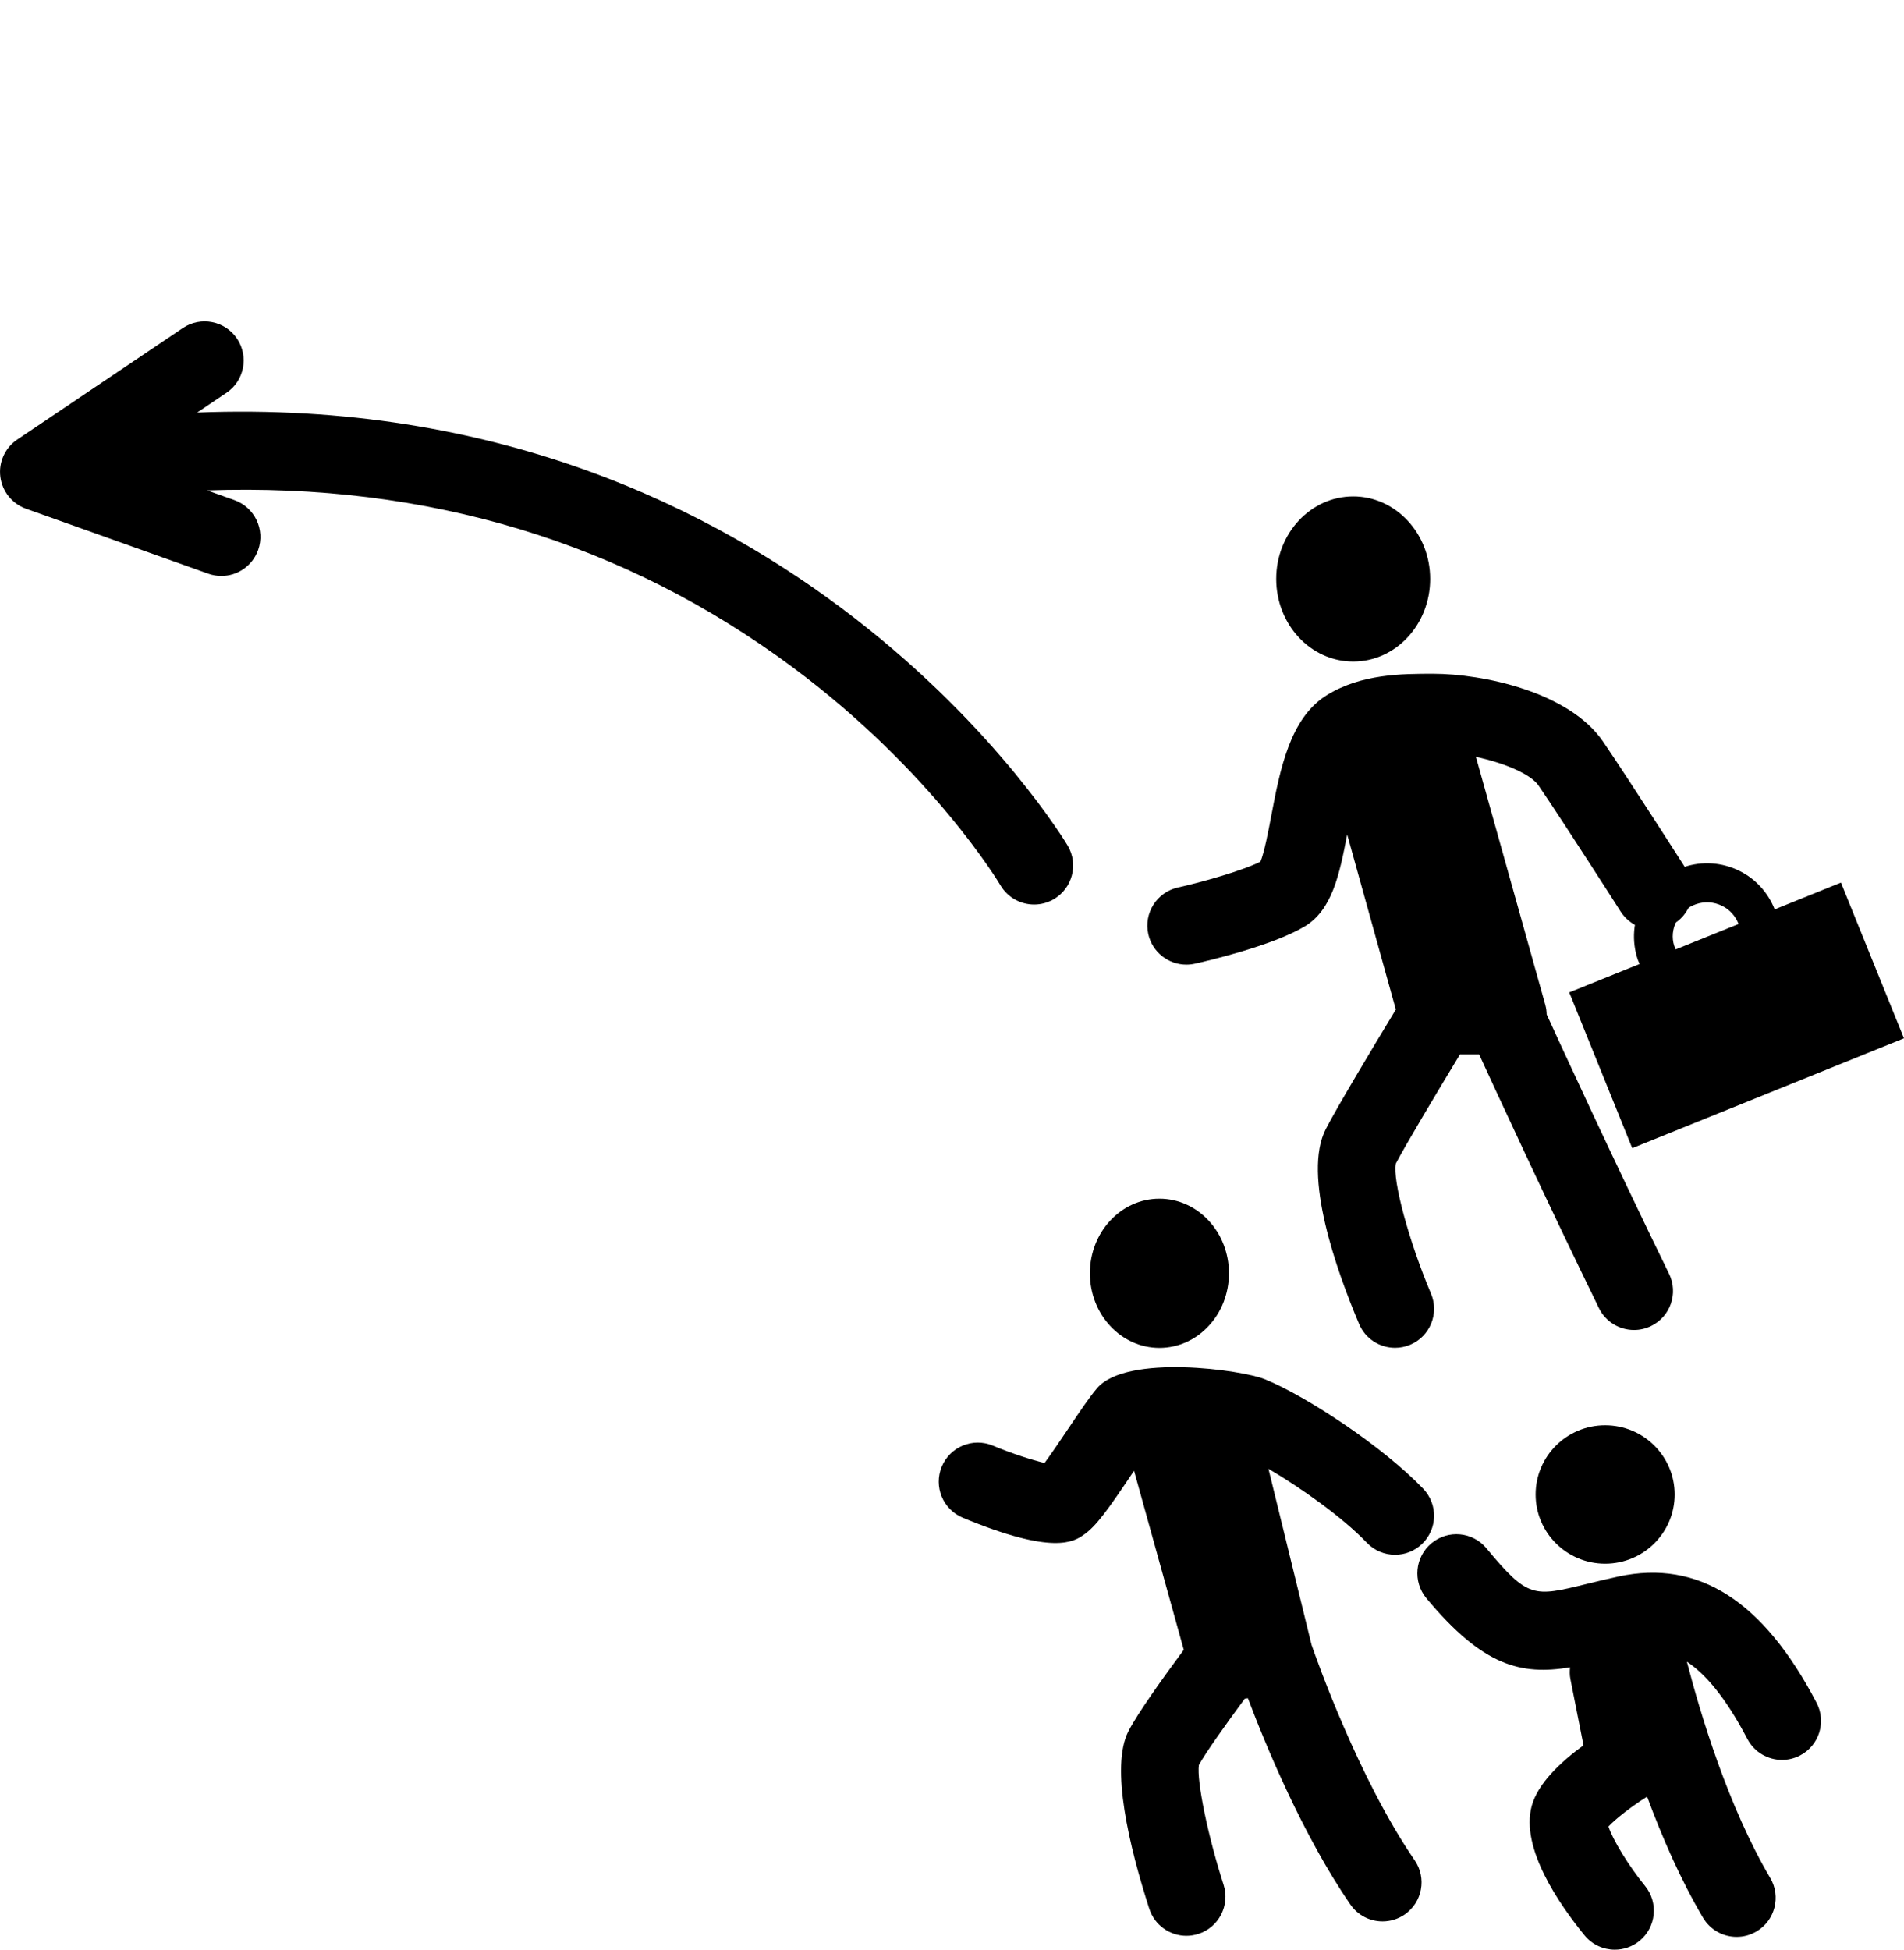 <?xml version="1.0" encoding="UTF-8" standalone="no"?>
<!-- Created with Inkscape (http://www.inkscape.org/) -->

<svg
   xmlns:dc="http://purl.org/dc/elements/1.1/"
   xmlns:cc="http://creativecommons.org/ns#"
   xmlns:rdf="http://www.w3.org/1999/02/22-rdf-syntax-ns#"
   xmlns:svg="http://www.w3.org/2000/svg"
   xmlns="http://www.w3.org/2000/svg"
   xmlns:sodipodi="http://sodipodi.sourceforge.net/DTD/sodipodi-0.dtd"
   xmlns:inkscape="http://www.inkscape.org/namespaces/inkscape"
   width="24.808mm"
   height="25.399mm"
   viewBox="0 0 87.901 89.997"
   id="svg2"
   version="1.1"
   inkscape:version="0.91 r13725"
   sodipodi:docname="icon_aa.svg">
  <defs
     id="defs4" />
  <sodipodi:namedview
     id="base"
     pagecolor="#ffffff"
     bordercolor="#666666"
     borderopacity="1.0"
     inkscape:pageopacity="0.0"
     inkscape:pageshadow="2"
     inkscape:zoom="3.959798"
     inkscape:cx="-20.749128"
     inkscape:cy="57.803446"
     inkscape:document-units="px"
     inkscape:current-layer="layer1"
     showgrid="false"
     fit-margin-top="0"
     fit-margin-left="0"
     fit-margin-right="0"
     fit-margin-bottom="0"
     inkscape:window-width="1366"
     inkscape:window-height="715"
     inkscape:window-x="-8"
     inkscape:window-y="-8"
     inkscape:window-maximized="1" />
  <g
     inkscape:label="Layer 1"
     inkscape:groupmode="layer"
     id="layer1"
     transform="translate(-187.478,-201.649)">
    <path
       inkscape:connector-curvature="0"
       d="m 188.272,221.939 7.646,-5.148 c 0.825,-0.555 1.944,-0.337 2.501,0.488 0.556,0.826 0.338,1.946 -0.487,2.502 l -1.355,0.911 c 27.559,-1.082 40.071,19.782 40.198,20.001 0.501,0.858 0.211,1.959 -0.646,2.461 -0.286,0.168 -0.6,0.247 -0.909,0.247 -0.619,0 -1.221,-0.319 -1.557,-0.89 -0.03,-0.052 -3.125,-5.247 -9.561,-10.037 -7.792,-5.8 -16.889,-8.541 -27.066,-8.19 l 1.265,0.451 c 0.938,0.334 1.427,1.365 1.093,2.303 -0.264,0.737 -0.957,1.197 -1.698,1.197 -0.2,0 -0.405,-0.034 -0.605,-0.105 l -8.415,-3 c -0.641,-0.229 -1.098,-0.798 -1.183,-1.473 -0.087,-0.674 0.216,-1.339 0.779,-1.718 z"
       id="path4146" />
    <path
       inkscape:connector-curvature="0"
       d="m 241.857,242.616 c 1.121,-0.25 2.951,-0.766 3.811,-1.191 0.177,-0.417 0.371,-1.432 0.502,-2.126 0.399,-2.103 0.852,-4.487 2.539,-5.546 1.592,-1.003 3.519,-1.003 4.925,-1.003 2.299,0 6.288,0.834 7.854,3.133 1.243,1.823 3.741,5.737 3.847,5.902 0.535,0.839 0.289,1.954 -0.55,2.489 -0.839,0.537 -1.952,0.289 -2.488,-0.55 -0.025,-0.04 -2.574,-4.034 -3.786,-5.812 -0.358,-0.526 -1.563,-1.041 -2.895,-1.327 l 3.205,11.449 c 0.041,0.146 0.06,0.293 0.063,0.442 0.628,1.373 3.076,6.7 5.65,11.973 0.436,0.894 0.065,1.973 -0.829,2.409 -0.255,0.125 -0.524,0.183 -0.789,0.183 -0.667,0 -1.309,-0.37 -1.621,-1.012 -2.41,-4.937 -4.708,-9.917 -5.529,-11.707 l -0.887,0 c -1.141,1.886 -2.501,4.163 -2.961,5.04 -0.157,0.765 0.607,3.594 1.624,5.999 0.388,0.916 -0.041,1.974 -0.957,2.361 -0.229,0.096 -0.468,0.142 -0.702,0.142 -0.702,0 -1.369,-0.411 -1.659,-1.099 -1.041,-2.457 -2.624,-6.893 -1.538,-8.999 0.514,-0.999 2.091,-3.63 3.233,-5.517 l -2.246,-8.082 c -0.359,1.881 -0.703,3.495 -1.968,4.25 -1.5,0.892 -4.48,1.587 -5.062,1.716 -0.131,0.03 -0.264,0.044 -0.395,0.044 -0.825,0 -1.57,-0.571 -1.757,-1.409 -0.217,-0.972 0.395,-1.934 1.366,-2.152 z"
       id="path4148" />
    <path
       inkscape:connector-curvature="0"
       d="m 263.173,246.147 -0.083,-0.197 c -0.591,-1.763 0.359,-3.68 2.12,-4.275 0.854,-0.287 1.768,-0.225 2.576,0.175 0.75,0.373 1.317,1.002 1.625,1.775 l 3.058,-1.236 2.91,7.189 -12.546,5.07 -2.908,-7.19 3.248,-1.311 z m 3.812,-2.683 c -0.377,-0.187 -0.803,-0.216 -1.199,-0.081 -0.821,0.277 -1.264,1.171 -1.012,1.931 l 0.066,0.159 2.903,-1.173 c -0.141,-0.365 -0.405,-0.661 -0.758,-0.836 z"
       id="path4150" />
    <path
       inkscape:connector-curvature="0"
       d="m 246.397,228.373 c 0,2.106 1.591,3.813 3.554,3.813 1.963,0 3.553,-1.708 3.553,-3.813 0,-2.103 -1.591,-3.81 -3.553,-3.81 -1.965,0.001 -3.554,1.707 -3.554,3.81 z"
       id="path4152" />
    <ellipse
       cx="-241.005"
       cy="260.424"
       rx="3.21"
       ry="3.444"
       id="ellipse4154"
       transform="scale(-1,1)" />
    <path
       inkscape:connector-curvature="0"
       d="m 258.374,270.635 c 0,1.764 1.436,3.194 3.209,3.194 1.772,0 3.209,-1.431 3.209,-3.194 0,-1.767 -1.438,-3.195 -3.209,-3.195 -1.774,0 -3.209,1.429 -3.209,3.195 z"
       id="path4156" />
    <path
       inkscape:connector-curvature="0"
       d="m 253.565,272.885 c 0.766,-0.637 1.901,-0.532 2.537,0.234 1.919,2.31 2.174,2.247 4.608,1.65 0.452,-0.11 0.947,-0.232 1.5,-0.351 3.681,-0.787 6.671,1.121 9.134,5.831 0.461,0.882 0.121,1.97 -0.762,2.432 -0.267,0.139 -0.552,0.205 -0.834,0.205 -0.649,0 -1.277,-0.352 -1.598,-0.966 -1.04,-1.987 -1.983,-3.034 -2.793,-3.567 0.624,2.414 1.904,6.688 3.849,9.985 0.505,0.856 0.221,1.963 -0.637,2.467 -0.287,0.169 -0.602,0.25 -0.914,0.25 -0.618,0 -1.218,-0.316 -1.555,-0.887 -1.038,-1.76 -1.893,-3.726 -2.58,-5.586 -0.696,0.433 -1.457,1.027 -1.783,1.378 0.182,0.586 0.931,1.816 1.689,2.745 0.628,0.771 0.514,1.906 -0.256,2.535 -0.335,0.273 -0.738,0.407 -1.14,0.407 -0.522,0 -1.038,-0.225 -1.395,-0.66 -1.142,-1.395 -2.977,-4.026 -2.441,-5.979 0.28,-1.025 1.313,-2.011 2.39,-2.796 l -0.605,-3.057 c -0.037,-0.185 -0.035,-0.365 -0.016,-0.542 -2.256,0.371 -4.017,-0.043 -6.635,-3.192 -0.634,-0.764 -0.528,-1.9 0.237,-2.536 z"
       id="path4158" />
    <path
       inkscape:connector-curvature="0"
       d="m 230.955,269.349 c 0.382,-0.918 1.437,-1.354 2.356,-0.971 0.92,0.383 1.826,0.666 2.391,0.803 0.33,-0.448 0.777,-1.115 1.083,-1.568 0.534,-0.797 0.996,-1.483 1.345,-1.889 1.373,-1.589 6.695,-0.84 7.748,-0.407 1.915,0.78 5.446,3.107 7.307,5.054 0.688,0.72 0.662,1.859 -0.058,2.549 -0.35,0.333 -0.797,0.498 -1.244,0.498 -0.475,0 -0.95,-0.187 -1.303,-0.557 -1.126,-1.179 -3.043,-2.532 -4.542,-3.414 l 1.991,8.13 c 0.217,0.628 2.172,6.177 4.76,9.942 0.564,0.82 0.357,1.941 -0.463,2.506 -0.312,0.213 -0.667,0.316 -1.02,0.316 -0.574,0 -1.137,-0.272 -1.486,-0.781 -2.206,-3.208 -3.925,-7.388 -4.73,-9.521 l -0.143,0.018 c -0.892,1.208 -1.796,2.48 -2.121,3.063 -0.107,0.733 0.413,3.27 1.141,5.53 0.304,0.947 -0.216,1.963 -1.164,2.268 -0.184,0.058 -0.369,0.088 -0.552,0.088 -0.762,0 -1.469,-0.486 -1.715,-1.251 -0.91,-2.824 -1.814,-6.539 -0.96,-8.197 0.424,-0.825 1.6,-2.468 2.553,-3.754 l -2.295,-8.264 c -0.018,0.026 -0.038,0.056 -0.056,0.082 -1.164,1.734 -1.695,2.48 -2.272,2.876 -0.45,0.311 -1.39,0.952 -5.577,-0.79 -0.921,-0.383 -1.356,-1.438 -0.974,-2.359 z"
       id="path4160" />
  </g>
</svg>
